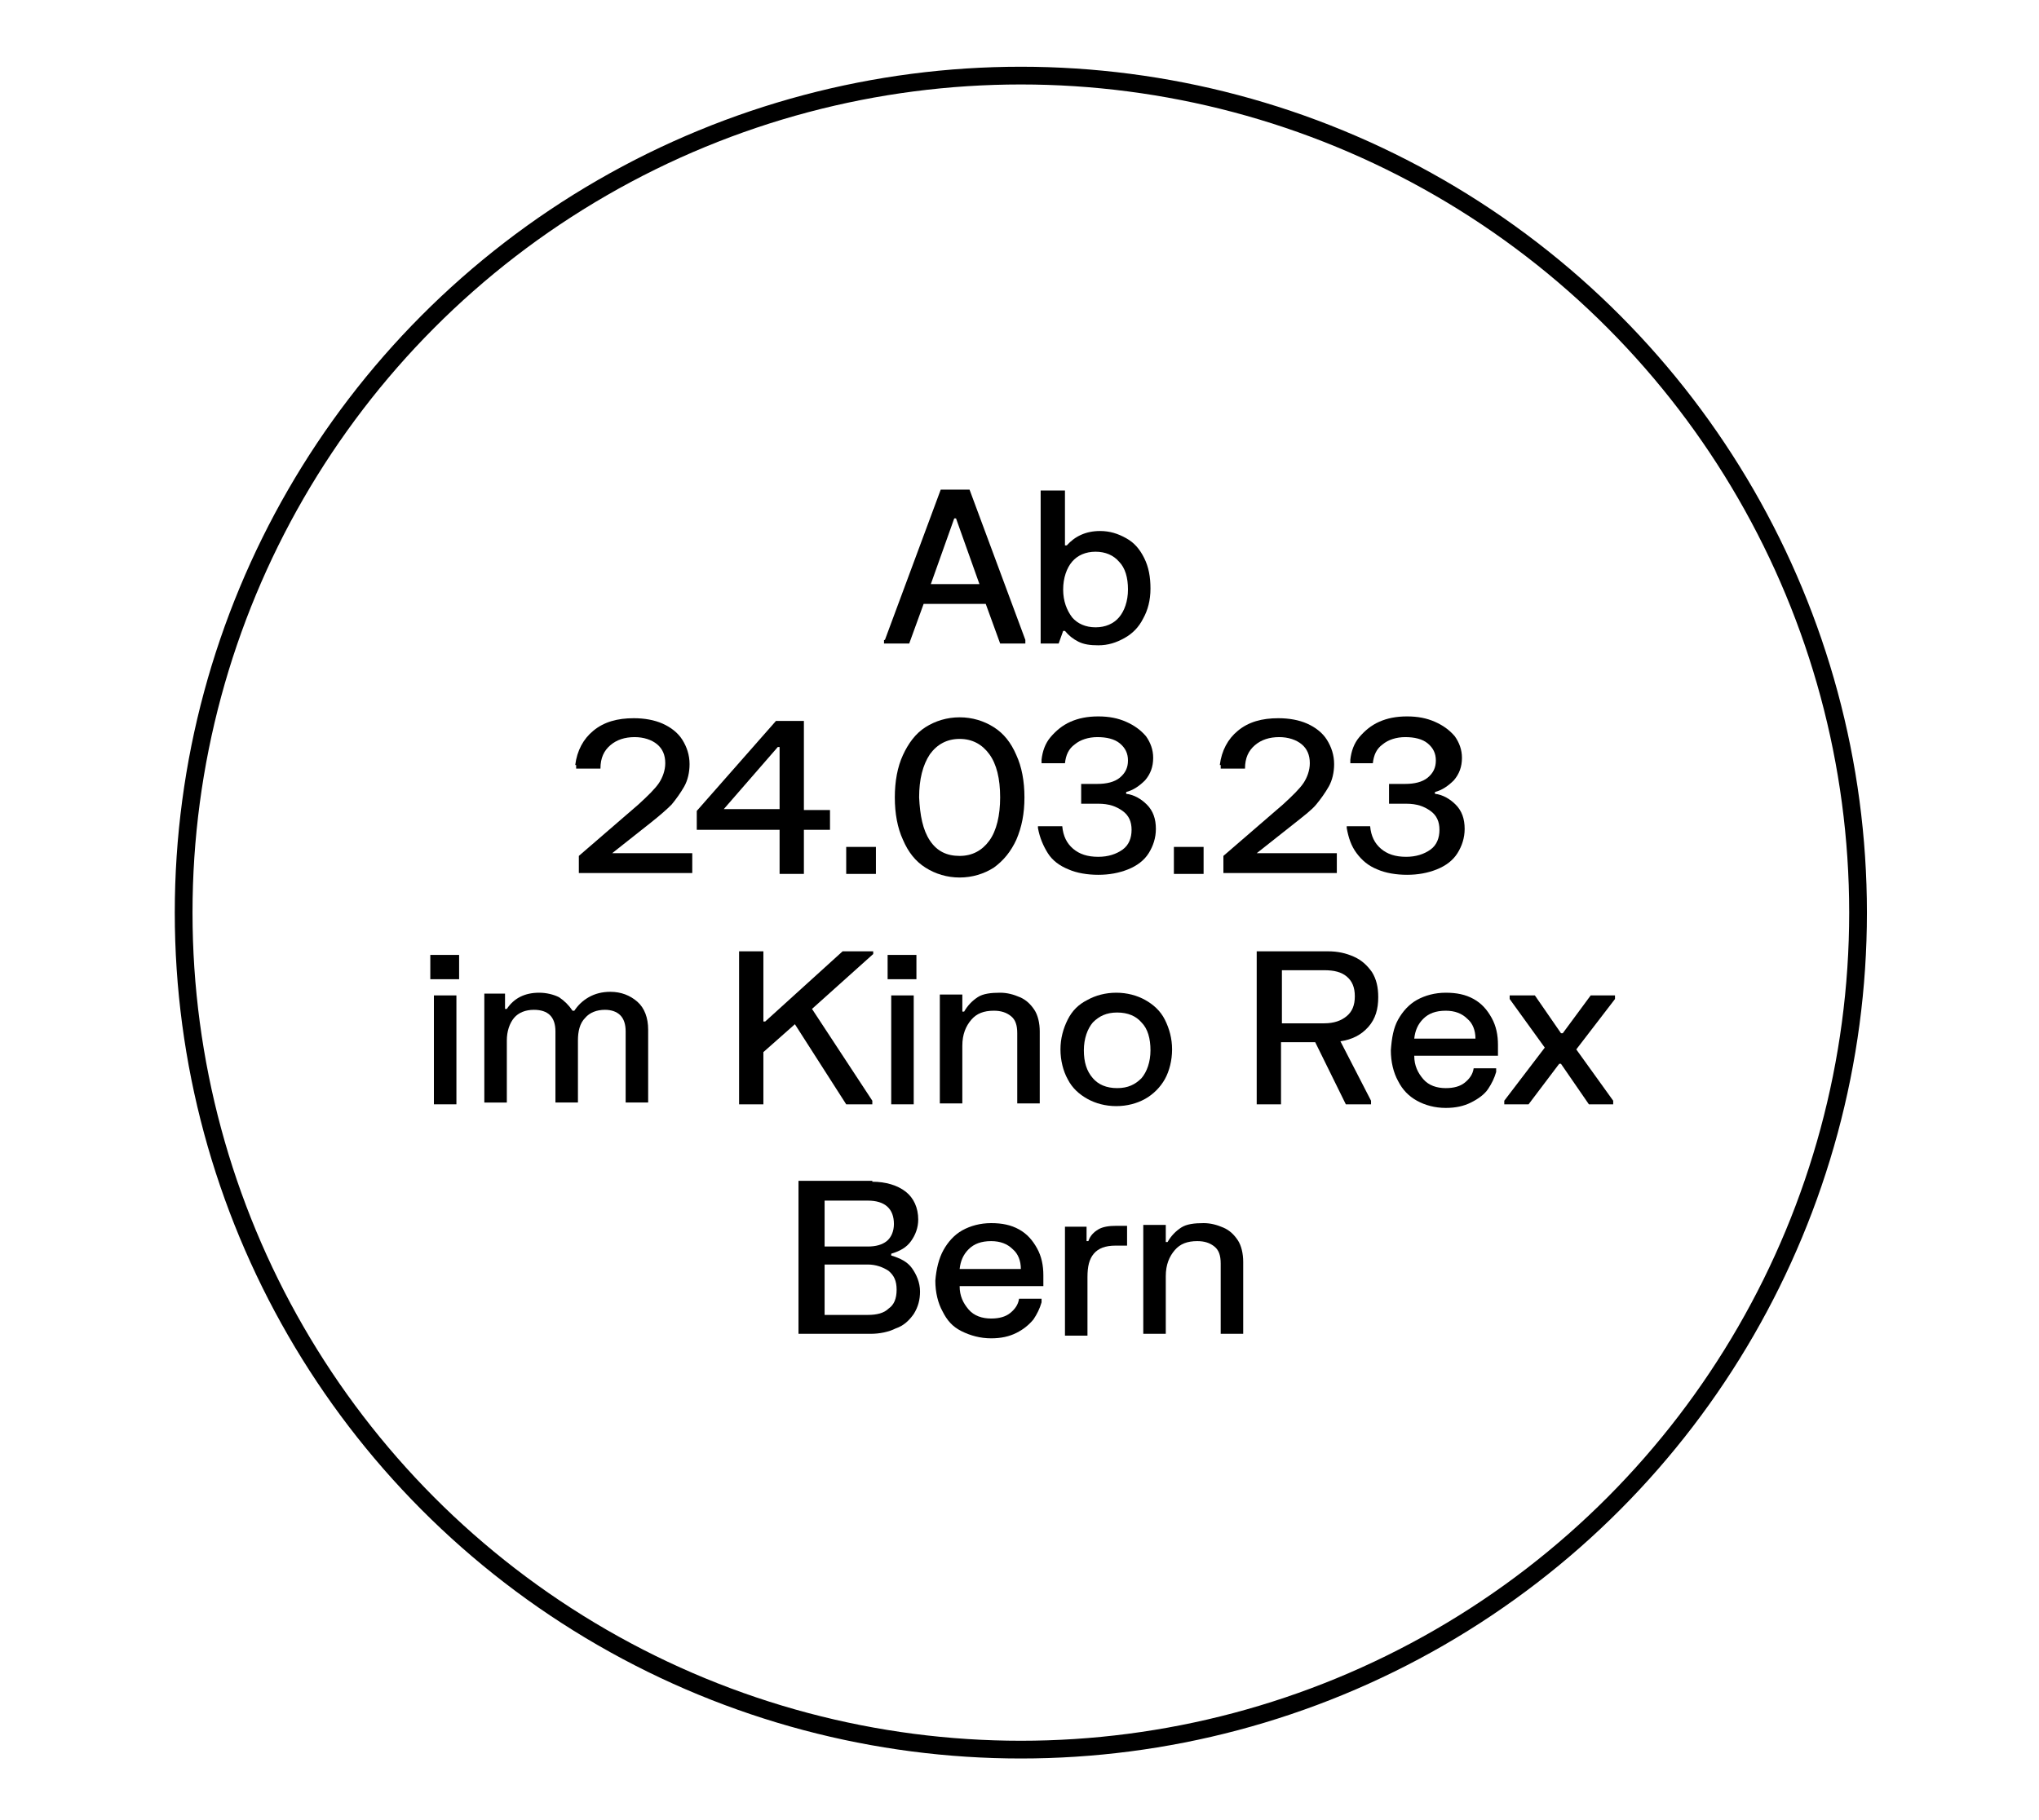 <?xml version="1.0" encoding="utf-8"?>
<!-- Generator: Adobe Illustrator 27.1.1, SVG Export Plug-In . SVG Version: 6.00 Build 0)  -->
<svg version="1.1" id="Ebene_1" xmlns="http://www.w3.org/2000/svg" xmlns:xlink="http://www.w3.org/1999/xlink" x="0px" y="0px"
	 viewBox="0 0 226.5 202.2" style="enable-background:new 0 0 226.5 202.2;" xml:space="preserve">
<style type="text/css">
	.st0{fill:none;stroke:#000000;stroke-width:1.97;}
</style>
<g>
	<path d="M98.3,71.1l6.2-16.7h3.2l6.2,16.7v0.4h-2.8l-1.6-4.4h-6.9l-1.6,4.4h-2.8V71.1z M108.8,64.9l-2.6-7.3H106l-2.6,7.3H108.8z"
		/>
	<path d="M118.3,54.4v6.2h0.2c0.9-1,2.1-1.6,3.7-1.6c1.1,0,2,0.3,2.9,0.8c0.9,0.5,1.5,1.2,2,2.2c0.5,1,0.7,2.1,0.7,3.4
		c0,1.3-0.3,2.4-0.8,3.3c-0.5,1-1.2,1.7-2.1,2.2c-0.9,0.5-1.8,0.8-2.9,0.8c-0.9,0-1.6-0.1-2.2-0.4c-0.6-0.3-1.1-0.7-1.5-1.2h-0.2
		l-0.5,1.4h-2v-17H118.3z M119.1,68.6c0.6,0.7,1.5,1.1,2.6,1.1s2-0.4,2.6-1.1c0.6-0.7,1-1.8,1-3.1c0-1.3-0.3-2.4-1-3.1
		c-0.6-0.7-1.5-1.1-2.6-1.1s-2,0.4-2.6,1.1c-0.6,0.7-1,1.8-1,3.1C118.1,66.8,118.5,67.8,119.1,68.6z"/>
</g>
<g>
	<path d="M63.9,85c0.2-1.6,0.9-2.9,2-3.8c1.2-1,2.7-1.4,4.5-1.4c1.2,0,2.3,0.2,3.2,0.6c0.9,0.4,1.7,1,2.2,1.8
		c0.5,0.8,0.8,1.7,0.8,2.7c0,0.9-0.2,1.8-0.6,2.5c-0.4,0.7-0.9,1.4-1.4,2c-0.6,0.6-1.3,1.2-2.3,2l-4.3,3.4h8.9v2.2H64.3v-1.9
		l6.6-5.7c1.1-1,1.9-1.8,2.3-2.4c0.4-0.6,0.7-1.4,0.7-2.2c0-0.9-0.3-1.6-0.9-2.1c-0.6-0.5-1.5-0.8-2.5-0.8c-1.1,0-2,0.3-2.7,0.9
		s-1.1,1.4-1.1,2.6h-2.7V85z"/>
	<path d="M77.4,90.1l8.8-10h3.1v9.9h2.9v2.2h-2.9v4.9h-2.7v-4.9h-9.2V90.1z M86.6,89.9v-6.9h-0.2l-6,6.9H86.6z"/>
	<path d="M97.3,94.1v3h-3.3v-3H97.3z"/>
	<path d="M100.3,83.9c0.6-1.3,1.4-2.4,2.5-3.1c1.1-0.7,2.4-1.1,3.8-1.1s2.7,0.4,3.8,1.1c1.1,0.7,1.9,1.7,2.5,3.1
		c0.6,1.3,0.9,2.9,0.9,4.7c0,1.8-0.3,3.3-0.9,4.7c-0.6,1.3-1.4,2.3-2.5,3.1c-1.1,0.7-2.4,1.1-3.8,1.1s-2.7-0.4-3.8-1.1
		c-1.1-0.7-1.9-1.7-2.5-3.1c-0.6-1.3-0.9-2.9-0.9-4.7C99.4,86.8,99.7,85.2,100.3,83.9z M103.3,93.4c0.8,1.2,1.9,1.7,3.3,1.7
		c1.4,0,2.5-0.6,3.3-1.7s1.2-2.8,1.2-4.8c0-2.1-0.4-3.7-1.2-4.8s-1.9-1.7-3.3-1.7c-1.4,0-2.5,0.6-3.3,1.7c-0.8,1.2-1.2,2.8-1.2,4.8
		C102.2,90.6,102.5,92.2,103.3,93.4z"/>
	<path d="M115.4,91.8h2.6c0.1,1.1,0.5,1.9,1.2,2.5s1.6,0.9,2.8,0.9c1.1,0,2-0.3,2.7-0.8c0.7-0.5,1-1.3,1-2.2c0-0.9-0.3-1.6-1-2.1
		c-0.7-0.5-1.5-0.8-2.7-0.8h-1.9v-2.2h1.8c1,0,1.9-0.2,2.5-0.7c0.6-0.5,0.9-1.1,0.9-1.9c0-0.8-0.3-1.4-0.9-1.9
		c-0.6-0.5-1.5-0.7-2.5-0.7s-1.9,0.3-2.5,0.8c-0.7,0.5-1,1.2-1.1,2.1h-2.6v-0.4c0.1-0.9,0.4-1.8,1-2.5c0.6-0.7,1.3-1.3,2.2-1.7
		c0.9-0.4,1.9-0.6,3.1-0.6c1.2,0,2.2,0.2,3.1,0.6c0.9,0.4,1.6,0.9,2.2,1.6c0.5,0.7,0.8,1.5,0.8,2.4c0,1-0.3,1.8-0.9,2.5
		c-0.6,0.6-1.3,1.1-2.1,1.3v0.2c0.9,0.1,1.7,0.6,2.3,1.2c0.7,0.7,1,1.6,1,2.7c0,1-0.3,1.9-0.8,2.7c-0.5,0.8-1.3,1.4-2.3,1.8
		c-1,0.4-2.1,0.6-3.3,0.6c-1.2,0-2.4-0.2-3.3-0.6c-1-0.4-1.8-1-2.3-1.8s-0.9-1.7-1.1-2.8V91.8z"/>
	<path d="M133.7,94.1v3h-3.3v-3H133.7z"/>
	<path d="M135.5,85c0.2-1.6,0.9-2.9,2-3.8c1.2-1,2.7-1.4,4.5-1.4c1.2,0,2.3,0.2,3.2,0.6c0.9,0.4,1.7,1,2.2,1.8
		c0.5,0.8,0.8,1.7,0.8,2.7c0,0.9-0.2,1.8-0.6,2.5c-0.4,0.7-0.9,1.4-1.4,2s-1.3,1.2-2.3,2l-4.3,3.4h8.9v2.2h-12.6v-1.9l6.6-5.7
		c1.1-1,1.9-1.8,2.3-2.4c0.4-0.6,0.7-1.4,0.7-2.2c0-0.9-0.3-1.6-0.9-2.1c-0.6-0.5-1.5-0.8-2.5-0.8c-1.1,0-2,0.3-2.7,0.9
		s-1.1,1.4-1.1,2.6h-2.7V85z"/>
	<path d="M149.6,91.8h2.6c0.1,1.1,0.5,1.9,1.2,2.5c0.7,0.6,1.6,0.9,2.8,0.9c1.1,0,2-0.3,2.7-0.8c0.7-0.5,1-1.3,1-2.2
		c0-0.9-0.3-1.6-1-2.1c-0.7-0.5-1.5-0.8-2.7-0.8h-1.9v-2.2h1.8c1,0,1.9-0.2,2.5-0.7c0.6-0.5,0.9-1.1,0.9-1.9c0-0.8-0.3-1.4-0.9-1.9
		c-0.6-0.5-1.5-0.7-2.5-0.7s-1.9,0.3-2.5,0.8c-0.7,0.5-1,1.2-1.1,2.1H150v-0.4c0.1-0.9,0.4-1.8,1-2.5c0.6-0.7,1.3-1.3,2.2-1.7
		c0.9-0.4,1.9-0.6,3.1-0.6c1.2,0,2.2,0.2,3.1,0.6c0.9,0.4,1.6,0.9,2.2,1.6c0.5,0.7,0.8,1.5,0.8,2.4c0,1-0.3,1.8-0.9,2.5
		c-0.6,0.6-1.3,1.1-2.1,1.3v0.2c0.9,0.1,1.7,0.6,2.3,1.2c0.7,0.7,1,1.6,1,2.7c0,1-0.3,1.9-0.8,2.7c-0.5,0.8-1.3,1.4-2.3,1.8
		c-1,0.4-2.1,0.6-3.3,0.6c-1.2,0-2.4-0.2-3.3-0.6c-1-0.4-1.7-1-2.3-1.8s-0.9-1.7-1.1-2.8V91.8z"/>
</g>
<g>
	<path d="M51,106.1v2.7h-3.2v-2.7H51z M50.7,110.6v12.1h-2.5v-12.1H50.7z"/>
	<path d="M56.1,110.6v1.5h0.2c0.8-1.2,2-1.8,3.6-1.8c0.8,0,1.6,0.2,2.2,0.5c0.6,0.4,1.1,0.9,1.5,1.5h0.2c0.4-0.6,0.9-1.1,1.6-1.5
		s1.5-0.6,2.4-0.6c1.2,0,2.2,0.4,3,1.1c0.8,0.7,1.2,1.8,1.2,3.1v8.1h-2.5v-7.9c0-0.8-0.2-1.4-0.6-1.8c-0.4-0.4-1-0.6-1.7-0.6
		c-0.9,0-1.7,0.3-2.2,0.9c-0.6,0.6-0.8,1.5-0.8,2.5v6.9h-2.5v-7.9c0-0.8-0.2-1.4-0.6-1.8c-0.4-0.4-1-0.6-1.8-0.6
		c-0.9,0-1.7,0.3-2.2,0.9c-0.5,0.6-0.8,1.5-0.8,2.5v6.9h-2.5v-12.1H56.1z"/>
	<path d="M97,106l-6.8,6.1l6.7,10.2v0.4H94l-5.7-8.9l-3.5,3.1v5.8h-2.7v-17h2.7v7.8h0.2l8.6-7.8H97V106z"/>
	<path d="M101.8,106.1v2.7h-3.2v-2.7H101.8z M101.5,110.6v12.1h-2.5v-12.1H101.5z"/>
	<path d="M106.9,110.6v1.8h0.2c0.4-0.7,0.9-1.2,1.5-1.6c0.6-0.4,1.5-0.5,2.5-0.5c0.8,0,1.5,0.2,2.2,0.5c0.7,0.3,1.2,0.8,1.6,1.4
		c0.4,0.6,0.6,1.5,0.6,2.4v8h-2.5v-7.8c0-0.9-0.2-1.5-0.7-1.9c-0.5-0.4-1.1-0.6-1.9-0.6c-1.1,0-1.9,0.3-2.5,1s-1,1.6-1,2.9v6.4h-2.5
		v-12.1H106.9z"/>
	<path d="M118.6,113.3c0.5-1,1.2-1.7,2.2-2.2c0.9-0.5,2-0.8,3.2-0.8c1.2,0,2.3,0.3,3.2,0.8c0.9,0.5,1.7,1.2,2.2,2.2s0.8,2.1,0.8,3.3
		s-0.3,2.4-0.8,3.3c-0.5,0.9-1.3,1.7-2.2,2.2c-0.9,0.5-2,0.8-3.2,0.8c-1.2,0-2.3-0.3-3.2-0.8c-0.9-0.5-1.7-1.2-2.2-2.2
		c-0.5-0.9-0.8-2.1-0.8-3.3S118.1,114.3,118.6,113.3z M121.4,119.8c0.6,0.7,1.5,1.1,2.7,1.1s2-0.4,2.7-1.1c0.6-0.7,1-1.8,1-3.1
		c0-1.3-0.3-2.4-1-3.1c-0.6-0.7-1.5-1.1-2.7-1.1s-2,0.4-2.7,1.1c-0.6,0.7-1,1.8-1,3.1C120.4,118,120.7,119,121.4,119.8z"/>
	<path d="M152,114.1c-0.8,0.9-1.8,1.4-3.1,1.6l3.4,6.6v0.4h-2.8l-3.4-6.9h-3.8v6.9h-2.7v-17h7.9c1.1,0,2,0.2,2.9,0.6
		c0.9,0.4,1.5,1,2,1.7c0.5,0.8,0.7,1.7,0.7,2.8C153.1,112.1,152.8,113.2,152,114.1z M142.4,113.7h4.7c1.1,0,1.9-0.3,2.5-0.8
		c0.6-0.5,0.9-1.2,0.9-2.2c0-1-0.3-1.7-0.9-2.2c-0.6-0.5-1.4-0.7-2.5-0.7h-4.7V113.7z"/>
	<path d="M155.3,113.3c0.5-0.9,1.2-1.7,2.1-2.2c0.9-0.5,2-0.8,3.2-0.8c1.2,0,2.2,0.2,3.1,0.7c0.9,0.5,1.5,1.2,2,2.1
		c0.5,0.9,0.7,1.9,0.7,3v1.2h-9.3c0,1.1,0.4,1.9,1,2.6c0.6,0.7,1.5,1,2.5,1c0.9,0,1.6-0.2,2.1-0.6c0.5-0.4,0.9-0.9,1-1.6h2.5v0.4
		c-0.2,0.7-0.5,1.3-0.9,1.9s-1.1,1.1-1.9,1.5c-0.8,0.4-1.7,0.6-2.8,0.6c-1.2,0-2.3-0.3-3.2-0.8s-1.6-1.2-2.1-2.2
		c-0.5-0.9-0.8-2.1-0.8-3.4C154.6,115.3,154.8,114.2,155.3,113.3z M163.9,115.4c0-0.9-0.3-1.7-0.9-2.2c-0.6-0.6-1.4-0.9-2.4-0.9
		c-1.1,0-1.9,0.3-2.5,0.9s-0.9,1.3-1,2.2H163.9z"/>
	<path d="M170.5,110.6l2.9,4.2h0.2l3.1-4.2h2.7v0.4l-4.3,5.6l4.1,5.7v0.4h-2.7l-3.1-4.5h-0.2l-3.4,4.5h-2.7v-0.4l4.5-5.9l-3.9-5.4
		v-0.4H170.5z"/>
</g>
<g>
	<path d="M96.9,131.3c1.5,0,2.8,0.4,3.7,1.1c0.9,0.7,1.4,1.8,1.4,3.1c0,0.9-0.3,1.7-0.8,2.4s-1.2,1.1-2.2,1.4v0.2
		c1,0.3,1.8,0.7,2.3,1.4s0.9,1.6,0.9,2.6c0,0.9-0.2,1.7-0.7,2.5c-0.5,0.7-1.1,1.3-2,1.6c-0.8,0.4-1.8,0.6-2.8,0.6h-8v-17H96.9z
		 M91.6,138.5h4.8c0.9,0,1.6-0.2,2.1-0.6c0.5-0.4,0.8-1.1,0.8-1.9c0-1.7-1-2.6-2.9-2.6h-4.8V138.5z M91.6,146.1h4.8
		c1,0,1.8-0.2,2.3-0.7c0.6-0.4,0.9-1.1,0.9-2.1s-0.3-1.6-0.9-2.1c-0.6-0.4-1.4-0.7-2.3-0.7h-4.8V146.1z"/>
	<path d="M104.8,138.9c0.5-0.9,1.2-1.7,2.1-2.2c0.9-0.5,2-0.8,3.2-0.8c1.2,0,2.2,0.2,3.1,0.7c0.9,0.5,1.5,1.2,2,2.1
		c0.5,0.9,0.7,1.9,0.7,3v1.2h-9.3c0,1.1,0.4,1.9,1,2.6s1.5,1,2.5,1c0.9,0,1.6-0.2,2.1-0.6c0.5-0.4,0.9-0.9,1-1.6h2.5v0.4
		c-0.2,0.7-0.5,1.3-0.9,1.9c-0.5,0.6-1.1,1.1-1.9,1.5c-0.8,0.4-1.7,0.6-2.8,0.6c-1.2,0-2.3-0.3-3.3-0.8s-1.6-1.2-2.1-2.2
		c-0.5-0.9-0.8-2.1-0.8-3.4C104,141,104.3,139.8,104.8,138.9z M113.4,141c0-0.9-0.3-1.7-0.9-2.2c-0.6-0.6-1.4-0.9-2.4-0.9
		c-1.1,0-1.9,0.3-2.5,0.9c-0.6,0.6-0.9,1.3-1,2.2H113.4z"/>
	<path d="M120.7,136.2v1.7h0.2c0.2-0.6,0.6-1,1.1-1.3c0.5-0.3,1.2-0.4,2-0.4h1.2v2.2h-1.3c-1.1,0-1.9,0.3-2.4,0.9s-0.7,1.4-0.7,2.6
		v6.5h-2.5v-12.1H120.7z"/>
	<path d="M129.5,136.2v1.8h0.2c0.4-0.7,0.9-1.2,1.5-1.6c0.6-0.4,1.5-0.5,2.5-0.5c0.8,0,1.5,0.2,2.2,0.5c0.7,0.3,1.2,0.8,1.6,1.4
		c0.4,0.6,0.6,1.5,0.6,2.4v8h-2.5v-7.8c0-0.9-0.2-1.5-0.7-1.9s-1.1-0.6-1.9-0.6c-1.1,0-1.9,0.3-2.5,1c-0.6,0.7-1,1.6-1,2.9v6.4H127
		v-12.1H129.5z"/>
</g>
<g>
	<circle class="st0" cx="113.4" cy="101.4" r="93"/>
</g>
</svg>
